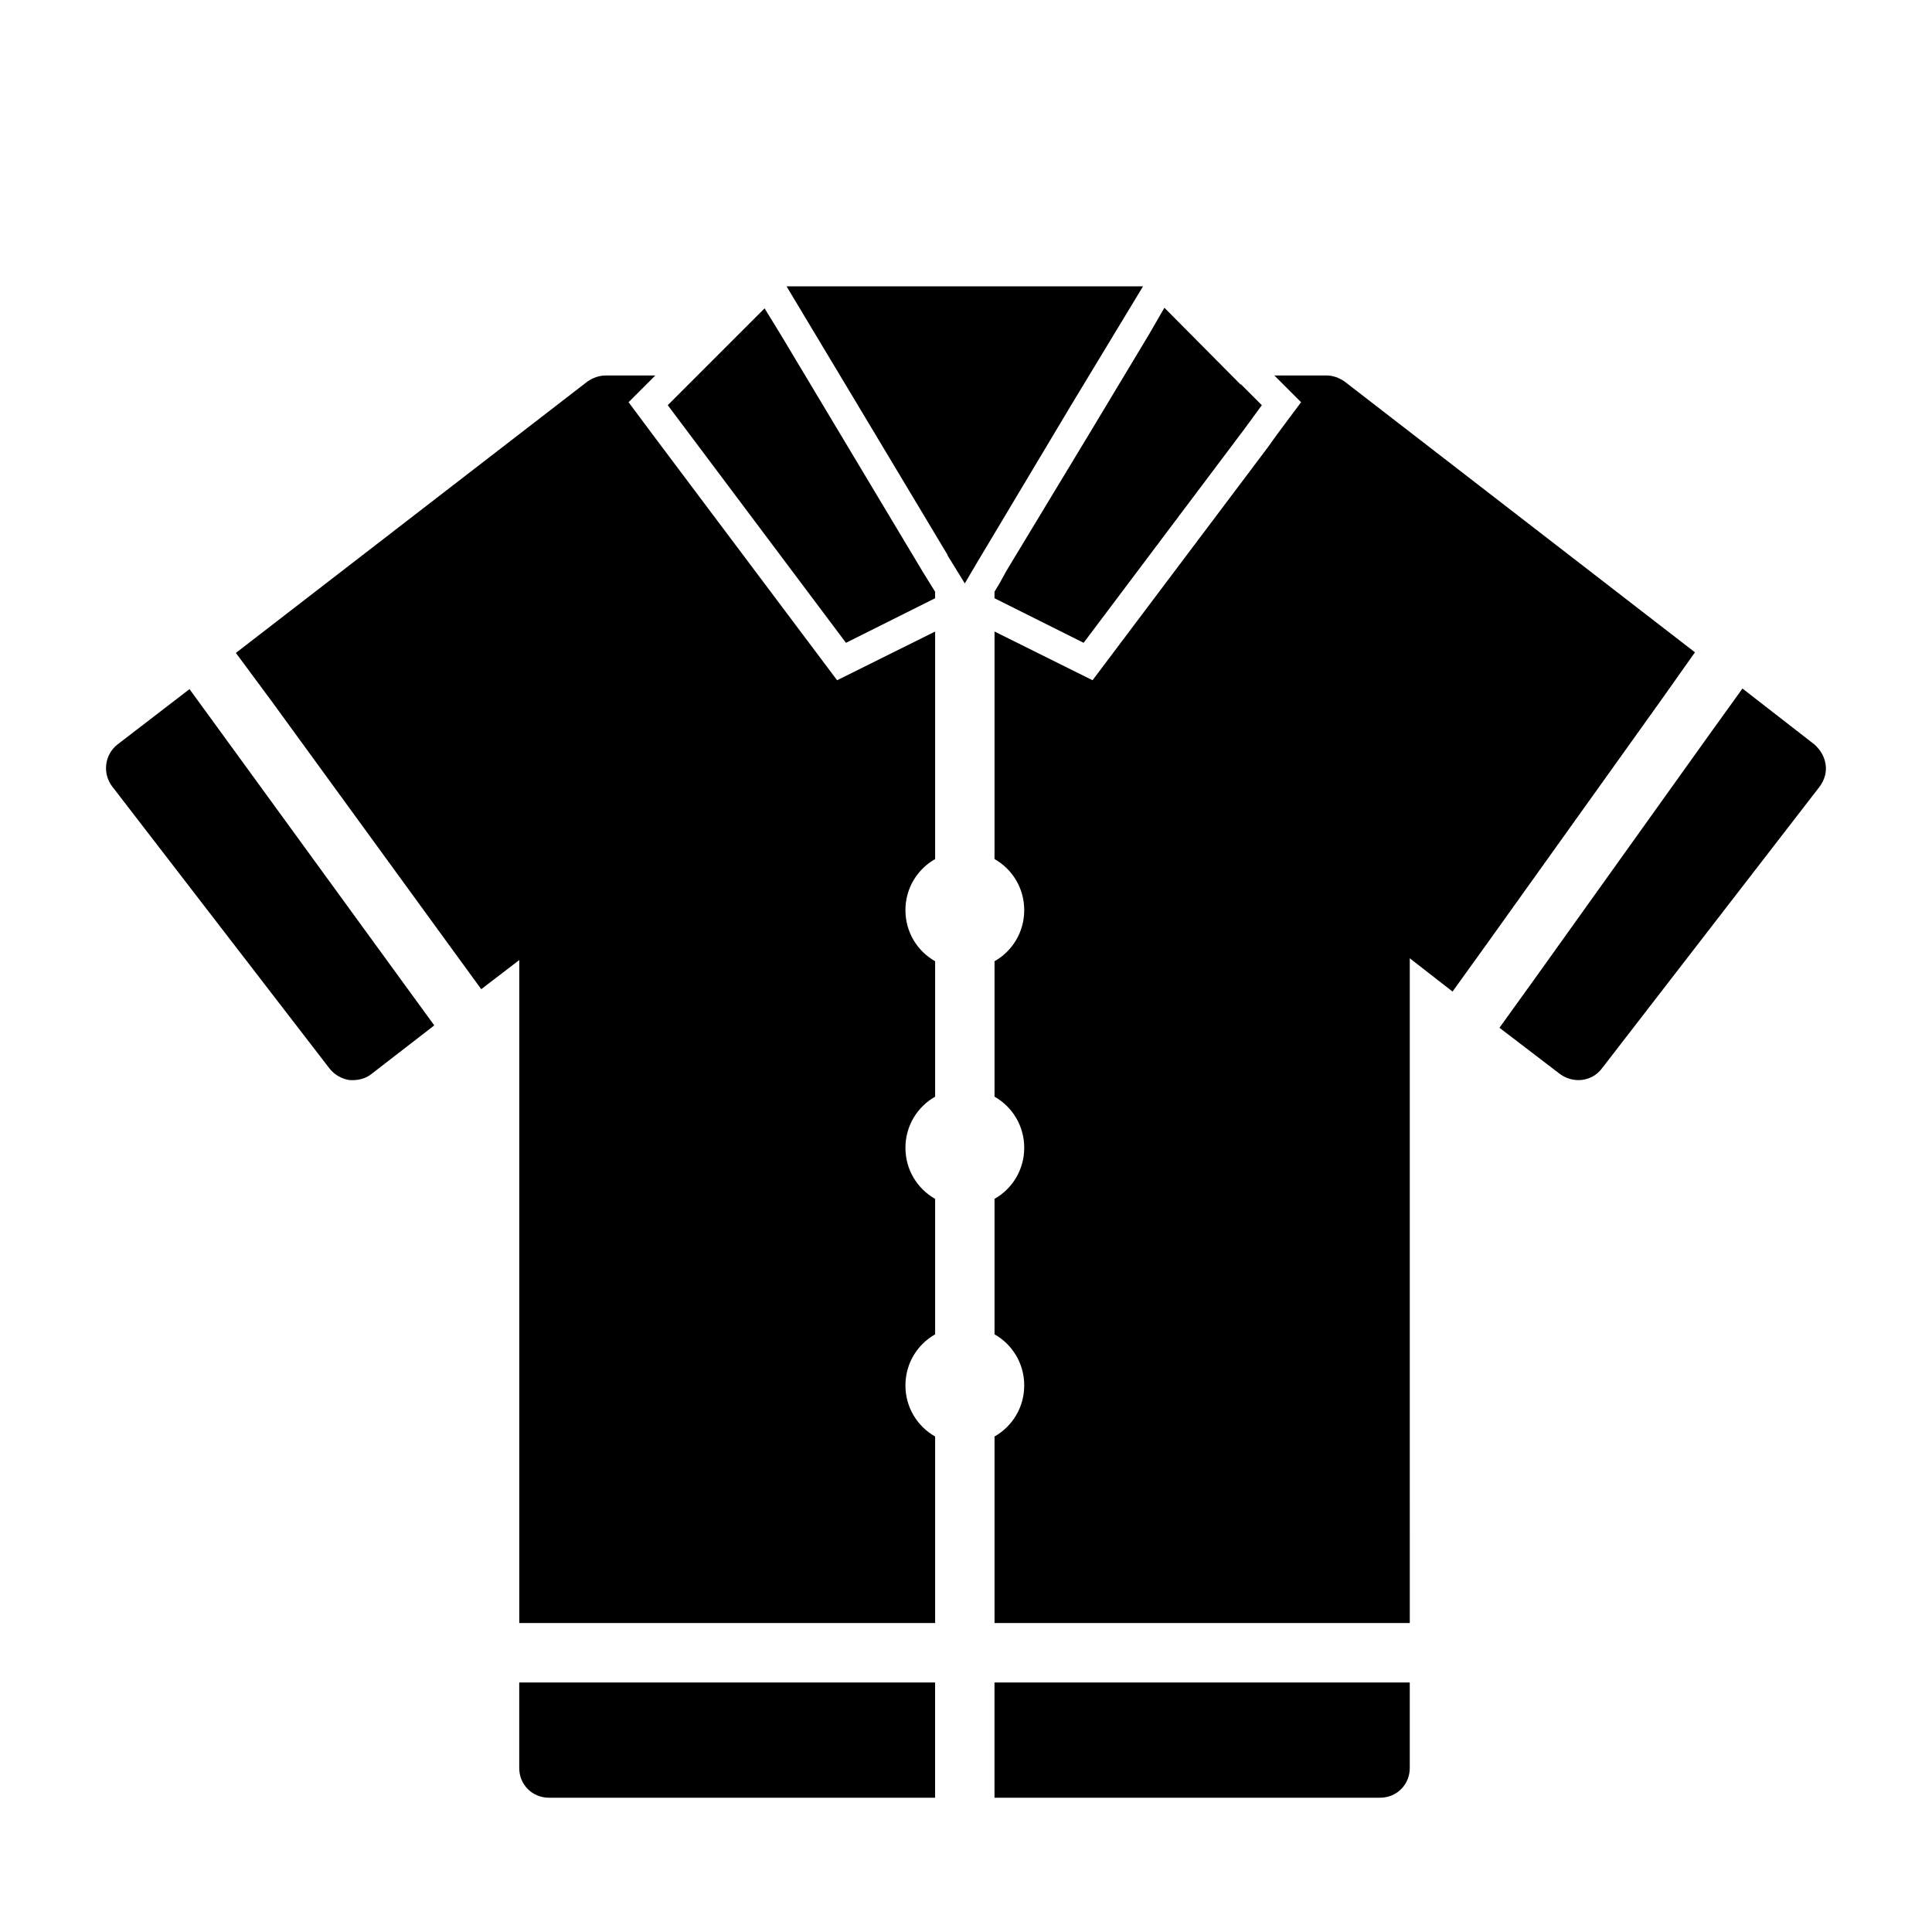 <?xml version="1.0" encoding="UTF-8"?>
<!-- Uploaded to: ICON Repo, www.svgrepo.com, Generator: ICON Repo Mixer Tools -->
<svg fill="#000000" width="800px" height="800px" version="1.1" viewBox="144 144 512 512" xmlns="http://www.w3.org/2000/svg">
 <g>
  <path d="m446.91 219.89h-94.461l18.891 31.488 23.773 39.676v0.156l0.789 1.258 3.777 6.141 3.621-6.141 0.945-1.574 23.617-39.516z"/>
  <path d="m410.7 295.3-1.73 3.148-1.418 2.363v1.73l23.617 11.809 42.508-56.52 4.723-6.453-5.512-5.512h-0.156l-20.152-20.309-4.094 7.086-15.902 26.449z"/>
  <path d="m388.5 295.46-37.625-62.816-4.254-6.93-20.152 20.152-5.508 5.512 4.723 6.297 42.508 56.68 23.617-11.809v-1.73l-1.262-2.047z"/>
  <path d="m593.18 316.87-92.891-71.793c-1.418-0.945-2.992-1.574-4.723-1.574h-13.855l7.086 7.086-6.453 8.66-2.363 3.305-46.445 61.715-25.977-12.91v60.301c4.723 2.676 7.871 7.715 7.871 13.539s-3.148 10.863-7.871 13.539v35.895c4.723 2.676 7.871 7.715 7.871 13.539s-3.148 10.863-7.871 13.539v35.895c4.723 2.676 7.871 7.715 7.871 13.539s-3.148 10.863-7.871 13.539v49.438h110.05l-0.004-40.297v-135.87l11.336 8.816 9.289-12.91 45.816-64.078z"/>
  <path d="m624.82 341.27-19.051-14.801-9.289 12.91-45.816 64.078-9.289 12.91 16.059 12.281c3.465 2.519 8.344 2.047 11.02-1.418l57.781-74.785c1.258-1.73 1.891-3.777 1.574-5.824-0.312-2.203-1.414-3.934-2.988-5.352z"/>
  <path d="m281.6 589.87v22.672c0 4.41 3.465 7.871 7.871 7.871h102.34v-30.543z"/>
  <path d="m203.51 339.38-9.289-12.754-19.051 14.641c-3.465 2.676-4.094 7.715-1.418 11.18l57.625 74.785c1.258 1.574 3.148 2.676 5.195 2.992 2.203 0.156 4.25-0.316 5.824-1.574l16.691-12.91-9.289-12.754z"/>
  <path d="m317.03 259.25-6.453-8.66 7.086-7.086-13.07 0.004c-1.891 0-3.465 0.629-4.879 1.574l-93.203 71.949 9.445 12.754 46.289 63.605 9.289 12.754 10.078-7.715v175.7h110.21v-49.438c-4.723-2.676-7.871-7.715-7.871-13.539 0-5.824 3.148-10.863 7.871-13.539v-35.895c-4.723-2.676-7.871-7.715-7.871-13.539 0-5.824 3.148-10.863 7.871-13.539v-35.895c-4.723-2.676-7.871-7.715-7.871-13.539s3.148-10.863 7.871-13.539v-60.301l-25.977 12.91z"/>
  <path d="m407.55 589.87v30.543h102.18c4.41 0 7.871-3.465 7.871-7.871v-22.672z"/>
 </g>
</svg>